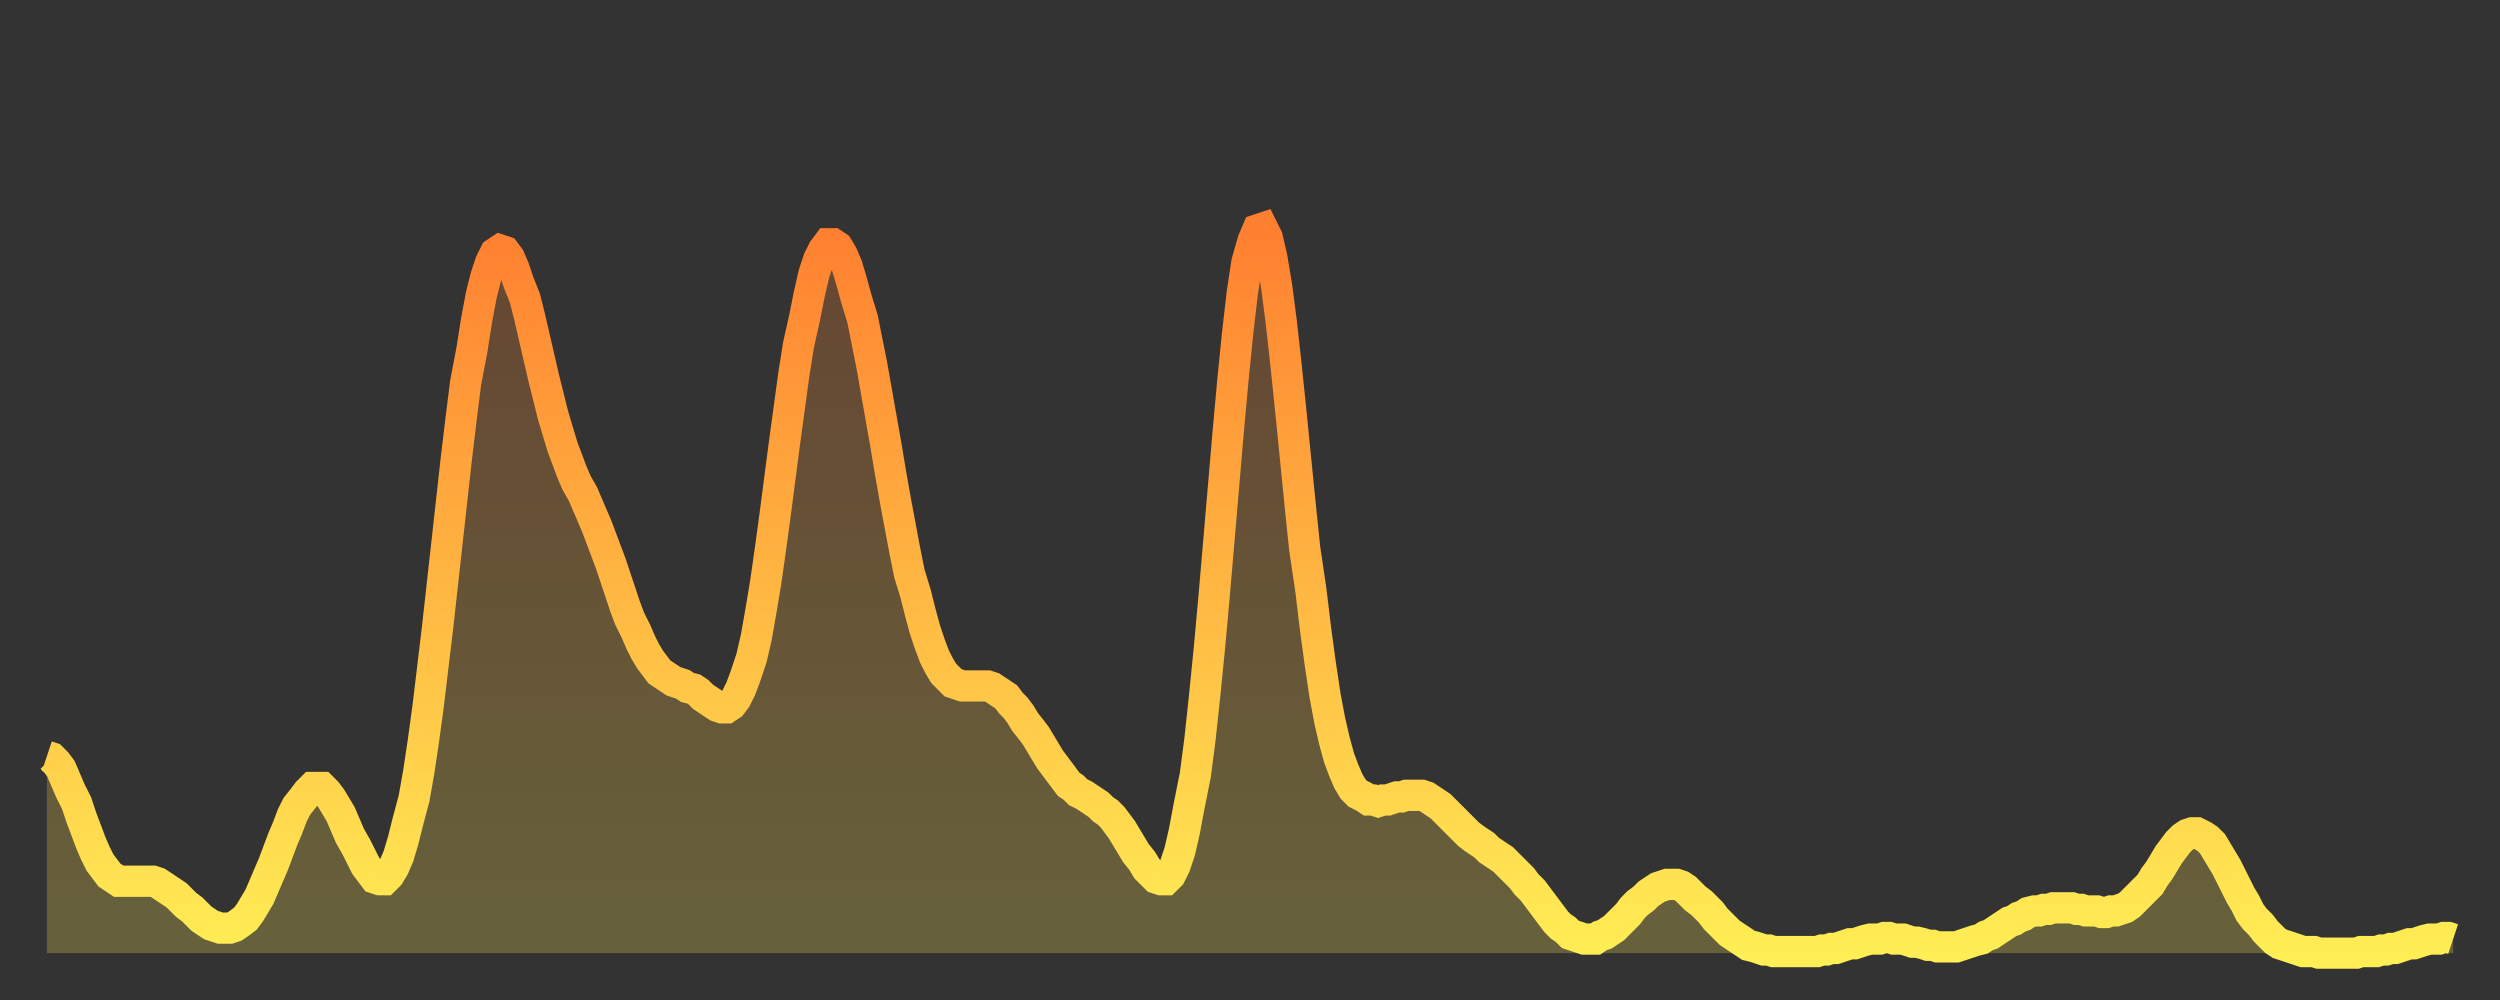 <?xml version="1.0" encoding="utf-8" ?>
<svg baseProfile="full" height="64" version="1.1" width="160" xmlns="http://www.w3.org/2000/svg" xmlns:ev="http://www.w3.org/2001/xml-events" xmlns:xlink="http://www.w3.org/1999/xlink"><rect width="100%" height="100%" fill="#333333" stroke="none"/><defs><linearGradient id="id987898" x1="0" x2="0" y1="0" y2="1"><stop offset="0%" stop-color="#ff7f30" /><stop offset="50%" stop-color="#ffb742" /><stop offset="100%" stop-color="#ffee55" /></linearGradient></defs><g transform="translate(3,3)"><g><path d="M 0.0 45.4 0.3 45.5 0.6 45.8 0.9 46.2 1.2 46.9 1.5 47.6 1.9 48.4 2.2 49.3 2.5 50.1 2.8 50.9 3.1 51.6 3.4 52.2 3.7 52.6 4.0 53.0 4.3 53.2 4.6 53.4 4.9 53.4 5.2 53.4 5.6 53.4 5.9 53.4 6.2 53.4 6.5 53.4 6.8 53.4 7.1 53.5 7.4 53.7 7.7 53.9 8.0 54.1 8.3 54.3 8.6 54.6 8.9 54.9 9.3 55.2 9.6 55.5 9.9 55.8 10.2 56.0 10.5 56.2 10.8 56.3 11.1 56.4 11.4 56.4 11.7 56.4 12.0 56.3 12.3 56.1 12.7 55.8 13.0 55.4 13.3 54.9 13.6 54.4 13.9 53.7 14.2 53.0 14.5 52.3 14.8 51.5 15.1 50.7 15.4 50.0 15.7 49.2 16.0 48.6 16.4 48.1 16.7 47.7 17.0 47.4 17.3 47.4 17.6 47.4 17.9 47.7 18.2 48.1 18.5 48.6 18.8 49.1 19.1 49.8 19.4 50.5 19.8 51.2 20.1 51.8 20.4 52.4 20.7 52.8 21.0 53.2 21.3 53.3 21.6 53.3 21.9 53.0 22.2 52.5 22.5 51.8 22.8 50.8 23.1 49.6 23.5 48.1 23.8 46.4 24.1 44.4 24.4 42.2 24.7 39.7 25.0 37.2 25.3 34.5 25.6 31.8 25.9 29.1 26.2 26.4 26.5 23.9 26.8 21.5 27.2 19.4 27.5 17.5 27.8 15.9 28.1 14.7 28.4 13.8 28.7 13.2 29.0 13.0 29.3 13.1 29.6 13.5 29.9 14.2 30.2 15.1 30.6 16.1 30.9 17.3 31.2 18.6 31.5 19.9 31.8 21.2 32.1 22.4 32.4 23.6 32.7 24.6 33.0 25.6 33.3 26.4 33.6 27.2 33.9 27.9 34.3 28.6 34.6 29.3 34.9 30.0 35.2 30.7 35.5 31.5 35.8 32.3 36.1 33.1 36.4 34.0 36.7 34.9 37.0 35.8 37.3 36.6 37.7 37.4 38.0 38.1 38.3 38.7 38.6 39.2 38.9 39.6 39.2 40.0 39.5 40.2 39.8 40.4 40.1 40.6 40.4 40.7 40.7 40.8 41.0 41.0 41.4 41.1 41.7 41.3 42.0 41.6 42.3 41.8 42.6 42.0 42.9 42.2 43.2 42.3 43.5 42.3 43.8 42.1 44.1 41.7 44.4 41.1 44.7 40.3 45.1 39.1 45.4 37.8 45.7 36.1 46.0 34.3 46.3 32.2 46.6 30.0 46.9 27.7 47.2 25.4 47.5 23.2 47.8 21.0 48.1 19.1 48.5 17.3 48.8 15.8 49.1 14.5 49.4 13.6 49.7 13.0 50.0 12.6 50.3 12.6 50.6 12.8 50.9 13.3 51.2 14.0 51.5 15.0 51.8 16.1 52.2 17.4 52.5 18.9 52.8 20.4 53.1 22.1 53.4 23.8 53.7 25.5 54.0 27.3 54.3 29.0 54.6 30.6 54.9 32.2 55.2 33.7 55.6 35.0 55.9 36.2 56.2 37.3 56.5 38.2 56.8 39.0 57.1 39.6 57.4 40.1 57.7 40.4 58.0 40.7 58.3 40.8 58.6 40.9 58.9 40.9 59.3 40.9 59.6 40.9 59.9 40.9 60.2 40.9 60.5 41.0 60.8 41.2 61.1 41.4 61.4 41.6 61.7 42.0 62.0 42.3 62.3 42.7 62.6 43.2 63.0 43.7 63.3 44.1 63.6 44.6 63.9 45.1 64.2 45.6 64.5 46.0 64.8 46.4 65.1 46.8 65.4 47.2 65.7 47.4 66.0 47.7 66.4 47.9 66.7 48.1 67.0 48.3 67.3 48.5 67.6 48.8 67.9 49.0 68.2 49.3 68.5 49.7 68.8 50.1 69.1 50.6 69.4 51.1 69.7 51.6 70.1 52.1 70.4 52.6 70.7 52.9 71.0 53.2 71.3 53.3 71.6 53.3 71.9 53.0 72.2 52.4 72.5 51.5 72.8 50.2 73.1 48.6 73.5 46.6 73.8 44.3 74.1 41.5 74.4 38.5 74.7 35.2 75.0 31.7 75.3 28.2 75.6 24.7 75.9 21.4 76.2 18.4 76.5 15.8 76.8 13.8 77.2 12.4 77.5 11.7 77.8 11.6 78.1 12.2 78.4 13.5 78.7 15.3 79.0 17.6 79.3 20.3 79.6 23.2 79.9 26.2 80.2 29.2 80.5 32.1 80.9 34.8 81.2 37.3 81.5 39.5 81.8 41.5 82.1 43.1 82.4 44.4 82.7 45.5 83.0 46.3 83.3 47.0 83.6 47.5 83.9 47.8 84.3 48.0 84.6 48.2 84.9 48.2 85.2 48.3 85.5 48.2 85.8 48.2 86.1 48.1 86.4 48.0 86.7 48.0 87.0 47.9 87.3 47.9 87.6 47.9 88.0 47.9 88.3 48.0 88.6 48.2 88.9 48.4 89.2 48.6 89.5 48.9 89.8 49.2 90.1 49.5 90.4 49.8 90.7 50.1 91.0 50.4 91.4 50.7 91.7 50.9 92.0 51.1 92.3 51.4 92.6 51.6 92.9 51.8 93.2 52.0 93.5 52.3 93.8 52.6 94.1 52.9 94.4 53.2 94.7 53.6 95.1 54.0 95.4 54.4 95.7 54.8 96.0 55.2 96.3 55.6 96.6 56.0 96.9 56.3 97.2 56.5 97.5 56.8 97.8 56.9 98.1 57.0 98.4 57.1 98.8 57.1 99.1 57.1 99.4 56.9 99.7 56.8 100.0 56.6 100.3 56.4 100.6 56.1 100.9 55.8 101.2 55.5 101.5 55.1 101.8 54.8 102.2 54.5 102.5 54.2 102.8 54.0 103.1 53.8 103.4 53.7 103.7 53.6 104.0 53.6 104.3 53.6 104.6 53.7 104.9 53.9 105.2 54.2 105.5 54.5 105.9 54.8 106.2 55.1 106.5 55.4 106.8 55.8 107.1 56.1 107.4 56.4 107.7 56.7 108.0 56.9 108.3 57.1 108.6 57.3 108.9 57.5 109.3 57.6 109.6 57.7 109.9 57.8 110.2 57.8 110.5 57.9 110.8 57.9 111.1 57.9 111.4 57.9 111.7 57.9 112.0 57.9 112.3 57.9 112.6 57.9 113.0 57.9 113.3 57.9 113.6 57.8 113.9 57.8 114.2 57.7 114.5 57.7 114.8 57.6 115.1 57.5 115.4 57.4 115.7 57.4 116.0 57.3 116.3 57.2 116.7 57.1 117.0 57.1 117.3 57.1 117.6 57.0 117.9 57.0 118.2 57.1 118.5 57.1 118.8 57.1 119.1 57.2 119.4 57.3 119.7 57.3 120.1 57.4 120.4 57.5 120.7 57.5 121.0 57.6 121.3 57.6 121.6 57.6 121.9 57.6 122.2 57.6 122.5 57.5 122.8 57.4 123.1 57.3 123.4 57.2 123.8 57.1 124.1 56.9 124.4 56.8 124.7 56.6 125.0 56.4 125.3 56.2 125.6 56.0 125.9 55.9 126.2 55.7 126.5 55.6 126.8 55.4 127.2 55.3 127.5 55.3 127.8 55.2 128.1 55.2 128.4 55.1 128.7 55.1 129.0 55.1 129.3 55.1 129.6 55.1 129.9 55.2 130.2 55.2 130.5 55.3 130.9 55.3 131.2 55.3 131.5 55.4 131.8 55.4 132.1 55.3 132.4 55.3 132.7 55.2 133.0 55.1 133.3 54.9 133.6 54.6 133.9 54.3 134.2 54.0 134.6 53.6 134.9 53.1 135.2 52.7 135.5 52.2 135.8 51.7 136.1 51.3 136.4 50.9 136.7 50.6 137.0 50.4 137.3 50.3 137.6 50.3 138.0 50.5 138.3 50.7 138.6 51.0 138.9 51.5 139.2 52.0 139.5 52.5 139.8 53.1 140.1 53.7 140.4 54.3 140.7 54.8 141.0 55.4 141.3 55.8 141.7 56.2 142.0 56.6 142.3 56.9 142.6 57.2 142.9 57.4 143.2 57.5 143.5 57.6 143.8 57.7 144.1 57.8 144.4 57.9 144.7 57.9 145.1 57.9 145.4 58.0 145.7 58.0 146.0 58.0 146.3 58.0 146.6 58.0 146.9 58.0 147.2 58.0 147.5 58.0 147.8 58.0 148.1 57.9 148.4 57.9 148.8 57.9 149.1 57.9 149.4 57.8 149.7 57.8 150.0 57.7 150.3 57.7 150.6 57.6 150.9 57.5 151.2 57.4 151.5 57.4 151.8 57.3 152.1 57.2 152.5 57.1 152.8 57.1 153.1 57.1 153.4 57.0 153.7 57.0 154.0 57.1" fill="none" id="graph-curve" opacity="1" stroke="url(#id987898)" stroke-width="2" /><path d="M 0 58 L 0.0 45.4 0.3 45.5 0.6 45.8 0.9 46.2 1.2 46.9 1.5 47.6 1.9 48.4 2.2 49.3 2.5 50.1 2.8 50.9 3.1 51.6 3.4 52.2 3.7 52.6 4.0 53.0 4.3 53.2 4.6 53.4 4.9 53.4 5.2 53.4 5.6 53.4 5.9 53.4 6.2 53.4 6.5 53.4 6.8 53.4 7.1 53.5 7.4 53.7 7.7 53.9 8.0 54.1 8.3 54.3 8.6 54.6 8.9 54.9 9.3 55.2 9.6 55.5 9.9 55.8 10.2 56.0 10.5 56.2 10.8 56.3 11.1 56.4 11.4 56.4 11.7 56.4 12.0 56.3 12.3 56.1 12.7 55.8 13.0 55.4 13.3 54.9 13.6 54.4 13.9 53.7 14.2 53.0 14.5 52.3 14.8 51.5 15.1 50.7 15.4 50.0 15.7 49.2 16.0 48.6 16.4 48.1 16.7 47.7 17.0 47.4 17.3 47.4 17.6 47.4 17.9 47.7 18.2 48.1 18.5 48.6 18.8 49.1 19.1 49.8 19.4 50.5 19.8 51.2 20.1 51.8 20.4 52.4 20.7 52.8 21.0 53.2 21.3 53.3 21.6 53.3 21.9 53.0 22.2 52.5 22.5 51.8 22.8 50.8 23.1 49.6 23.5 48.1 23.8 46.4 24.1 44.4 24.4 42.2 24.7 39.7 25.0 37.2 25.3 34.5 25.6 31.8 25.9 29.1 26.2 26.4 26.5 23.9 26.8 21.5 27.2 19.4 27.5 17.5 27.8 15.9 28.1 14.7 28.4 13.8 28.7 13.2 29.0 13.0 29.3 13.1 29.6 13.5 29.9 14.2 30.2 15.1 30.6 16.1 30.9 17.3 31.2 18.6 31.5 19.9 31.8 21.2 32.1 22.4 32.4 23.6 32.7 24.6 33.0 25.6 33.3 26.4 33.6 27.2 33.9 27.9 34.3 28.6 34.6 29.3 34.9 30.0 35.2 30.7 35.5 31.5 35.8 32.3 36.1 33.1 36.4 34.0 36.7 34.9 37.0 35.8 37.3 36.6 37.7 37.4 38.0 38.1 38.3 38.7 38.6 39.2 38.9 39.6 39.2 40.0 39.5 40.2 39.8 40.4 40.1 40.6 40.4 40.7 40.7 40.8 41.0 41.0 41.4 41.1 41.7 41.3 42.0 41.6 42.3 41.8 42.6 42.0 42.9 42.2 43.2 42.3 43.5 42.3 43.8 42.1 44.1 41.7 44.4 41.1 44.7 40.3 45.1 39.1 45.4 37.8 45.7 36.1 46.0 34.3 46.3 32.2 46.6 30.0 46.9 27.7 47.2 25.4 47.5 23.2 47.8 21.0 48.1 19.1 48.5 17.3 48.8 15.8 49.1 14.5 49.4 13.6 49.7 13.0 50.0 12.6 50.3 12.6 50.6 12.8 50.9 13.3 51.2 14.0 51.5 15.0 51.8 16.1 52.2 17.4 52.5 18.9 52.8 20.4 53.1 22.1 53.4 23.8 53.7 25.5 54.0 27.3 54.3 29.0 54.6 30.6 54.9 32.2 55.2 33.7 55.6 35.0 55.9 36.2 56.2 37.3 56.5 38.2 56.8 39.0 57.1 39.6 57.4 40.1 57.7 40.4 58.0 40.7 58.3 40.8 58.6 40.9 58.9 40.9 59.3 40.9 59.6 40.9 59.9 40.9 60.2 40.9 60.5 41.0 60.8 41.2 61.1 41.4 61.4 41.6 61.7 42.0 62.0 42.3 62.3 42.7 62.6 43.2 63.0 43.7 63.3 44.1 63.6 44.6 63.9 45.1 64.2 45.6 64.5 46.0 64.8 46.4 65.1 46.8 65.4 47.2 65.7 47.4 66.0 47.7 66.4 47.9 66.7 48.1 67.0 48.3 67.3 48.5 67.6 48.8 67.9 49.0 68.2 49.3 68.5 49.7 68.8 50.1 69.1 50.6 69.4 51.1 69.7 51.6 70.1 52.1 70.4 52.6 70.7 52.9 71.0 53.2 71.3 53.3 71.6 53.3 71.9 53.0 72.2 52.4 72.5 51.5 72.8 50.2 73.1 48.6 73.5 46.6 73.8 44.3 74.1 41.5 74.4 38.5 74.7 35.2 75.0 31.7 75.3 28.2 75.6 24.7 75.9 21.4 76.2 18.4 76.5 15.8 76.8 13.8 77.2 12.4 77.5 11.7 77.8 11.6 78.1 12.2 78.4 13.5 78.7 15.3 79.0 17.6 79.3 20.3 79.6 23.2 79.9 26.2 80.2 29.2 80.5 32.1 80.9 34.8 81.2 37.3 81.5 39.5 81.8 41.5 82.1 43.1 82.4 44.4 82.7 45.5 83.0 46.3 83.3 47.0 83.6 47.5 83.9 47.8 84.3 48.0 84.6 48.2 84.9 48.2 85.2 48.3 85.5 48.2 85.8 48.2 86.1 48.1 86.4 48.0 86.7 48.0 87.0 47.9 87.3 47.9 87.6 47.9 88.0 47.9 88.3 48.0 88.6 48.2 88.9 48.4 89.2 48.6 89.5 48.9 89.8 49.2 90.1 49.5 90.4 49.8 90.7 50.1 91.0 50.4 91.4 50.7 91.7 50.9 92.0 51.1 92.3 51.4 92.6 51.6 92.9 51.8 93.2 52.0 93.5 52.3 93.8 52.6 94.1 52.9 94.4 53.2 94.7 53.6 95.1 54.0 95.4 54.4 95.7 54.8 96.0 55.2 96.3 55.6 96.6 56.0 96.9 56.3 97.2 56.5 97.5 56.8 97.8 56.9 98.1 57.0 98.4 57.1 98.8 57.1 99.1 57.1 99.4 56.9 99.7 56.8 100.0 56.6 100.3 56.4 100.6 56.1 100.9 55.8 101.2 55.5 101.5 55.1 101.8 54.8 102.2 54.5 102.5 54.2 102.8 54.0 103.1 53.8 103.4 53.7 103.7 53.6 104.0 53.6 104.3 53.6 104.6 53.7 104.9 53.9 105.2 54.2 105.5 54.5 105.9 54.8 106.2 55.1 106.5 55.4 106.8 55.8 107.1 56.1 107.4 56.4 107.7 56.7 108.0 56.9 108.3 57.1 108.6 57.3 108.9 57.5 109.3 57.6 109.6 57.7 109.9 57.8 110.2 57.8 110.5 57.9 110.8 57.9 111.1 57.9 111.4 57.9 111.7 57.9 112.0 57.9 112.3 57.9 112.6 57.9 113.0 57.9 113.3 57.9 113.6 57.8 113.9 57.8 114.2 57.7 114.5 57.7 114.8 57.6 115.1 57.5 115.4 57.4 115.7 57.4 116.0 57.3 116.3 57.2 116.7 57.1 117.0 57.1 117.3 57.1 117.6 57.0 117.9 57.0 118.2 57.1 118.5 57.1 118.8 57.1 119.1 57.2 119.4 57.3 119.7 57.3 120.1 57.4 120.4 57.5 120.7 57.5 121.0 57.6 121.3 57.6 121.6 57.6 121.9 57.6 122.2 57.6 122.5 57.5 122.8 57.4 123.1 57.3 123.4 57.2 123.8 57.1 124.1 56.9 124.4 56.8 124.7 56.6 125.0 56.4 125.3 56.2 125.6 56.0 125.9 55.9 126.2 55.7 126.5 55.6 126.8 55.4 127.2 55.3 127.5 55.3 127.8 55.2 128.1 55.2 128.4 55.1 128.7 55.1 129.0 55.1 129.3 55.1 129.6 55.1 129.9 55.2 130.2 55.2 130.5 55.3 130.9 55.3 131.2 55.3 131.5 55.4 131.8 55.4 132.1 55.3 132.4 55.3 132.7 55.2 133.0 55.1 133.3 54.9 133.6 54.6 133.9 54.3 134.2 54.0 134.6 53.6 134.9 53.1 135.2 52.7 135.5 52.2 135.8 51.7 136.1 51.3 136.4 50.9 136.7 50.6 137.0 50.4 137.3 50.3 137.6 50.3 138.0 50.5 138.3 50.7 138.6 51.0 138.9 51.5 139.2 52.0 139.5 52.5 139.8 53.1 140.1 53.7 140.4 54.3 140.7 54.8 141.0 55.4 141.3 55.8 141.7 56.2 142.0 56.6 142.3 56.9 142.6 57.2 142.9 57.4 143.2 57.5 143.5 57.6 143.8 57.7 144.1 57.8 144.4 57.9 144.7 57.9 145.1 57.9 145.4 58.0 145.7 58.0 146.0 58.0 146.3 58.0 146.6 58.0 146.9 58.0 147.2 58.0 147.5 58.0 147.8 58.0 148.1 57.9 148.4 57.9 148.8 57.9 149.1 57.9 149.4 57.8 149.7 57.8 150.0 57.7 150.3 57.7 150.6 57.6 150.9 57.5 151.2 57.4 151.5 57.4 151.8 57.3 152.1 57.2 152.5 57.1 152.8 57.1 153.1 57.1 153.4 57.0 153.7 57.0 154.0 57.1 154 58" fill="url(#id987898)" fill-opacity=".25" id="graph-shadow" /></g></g></svg>